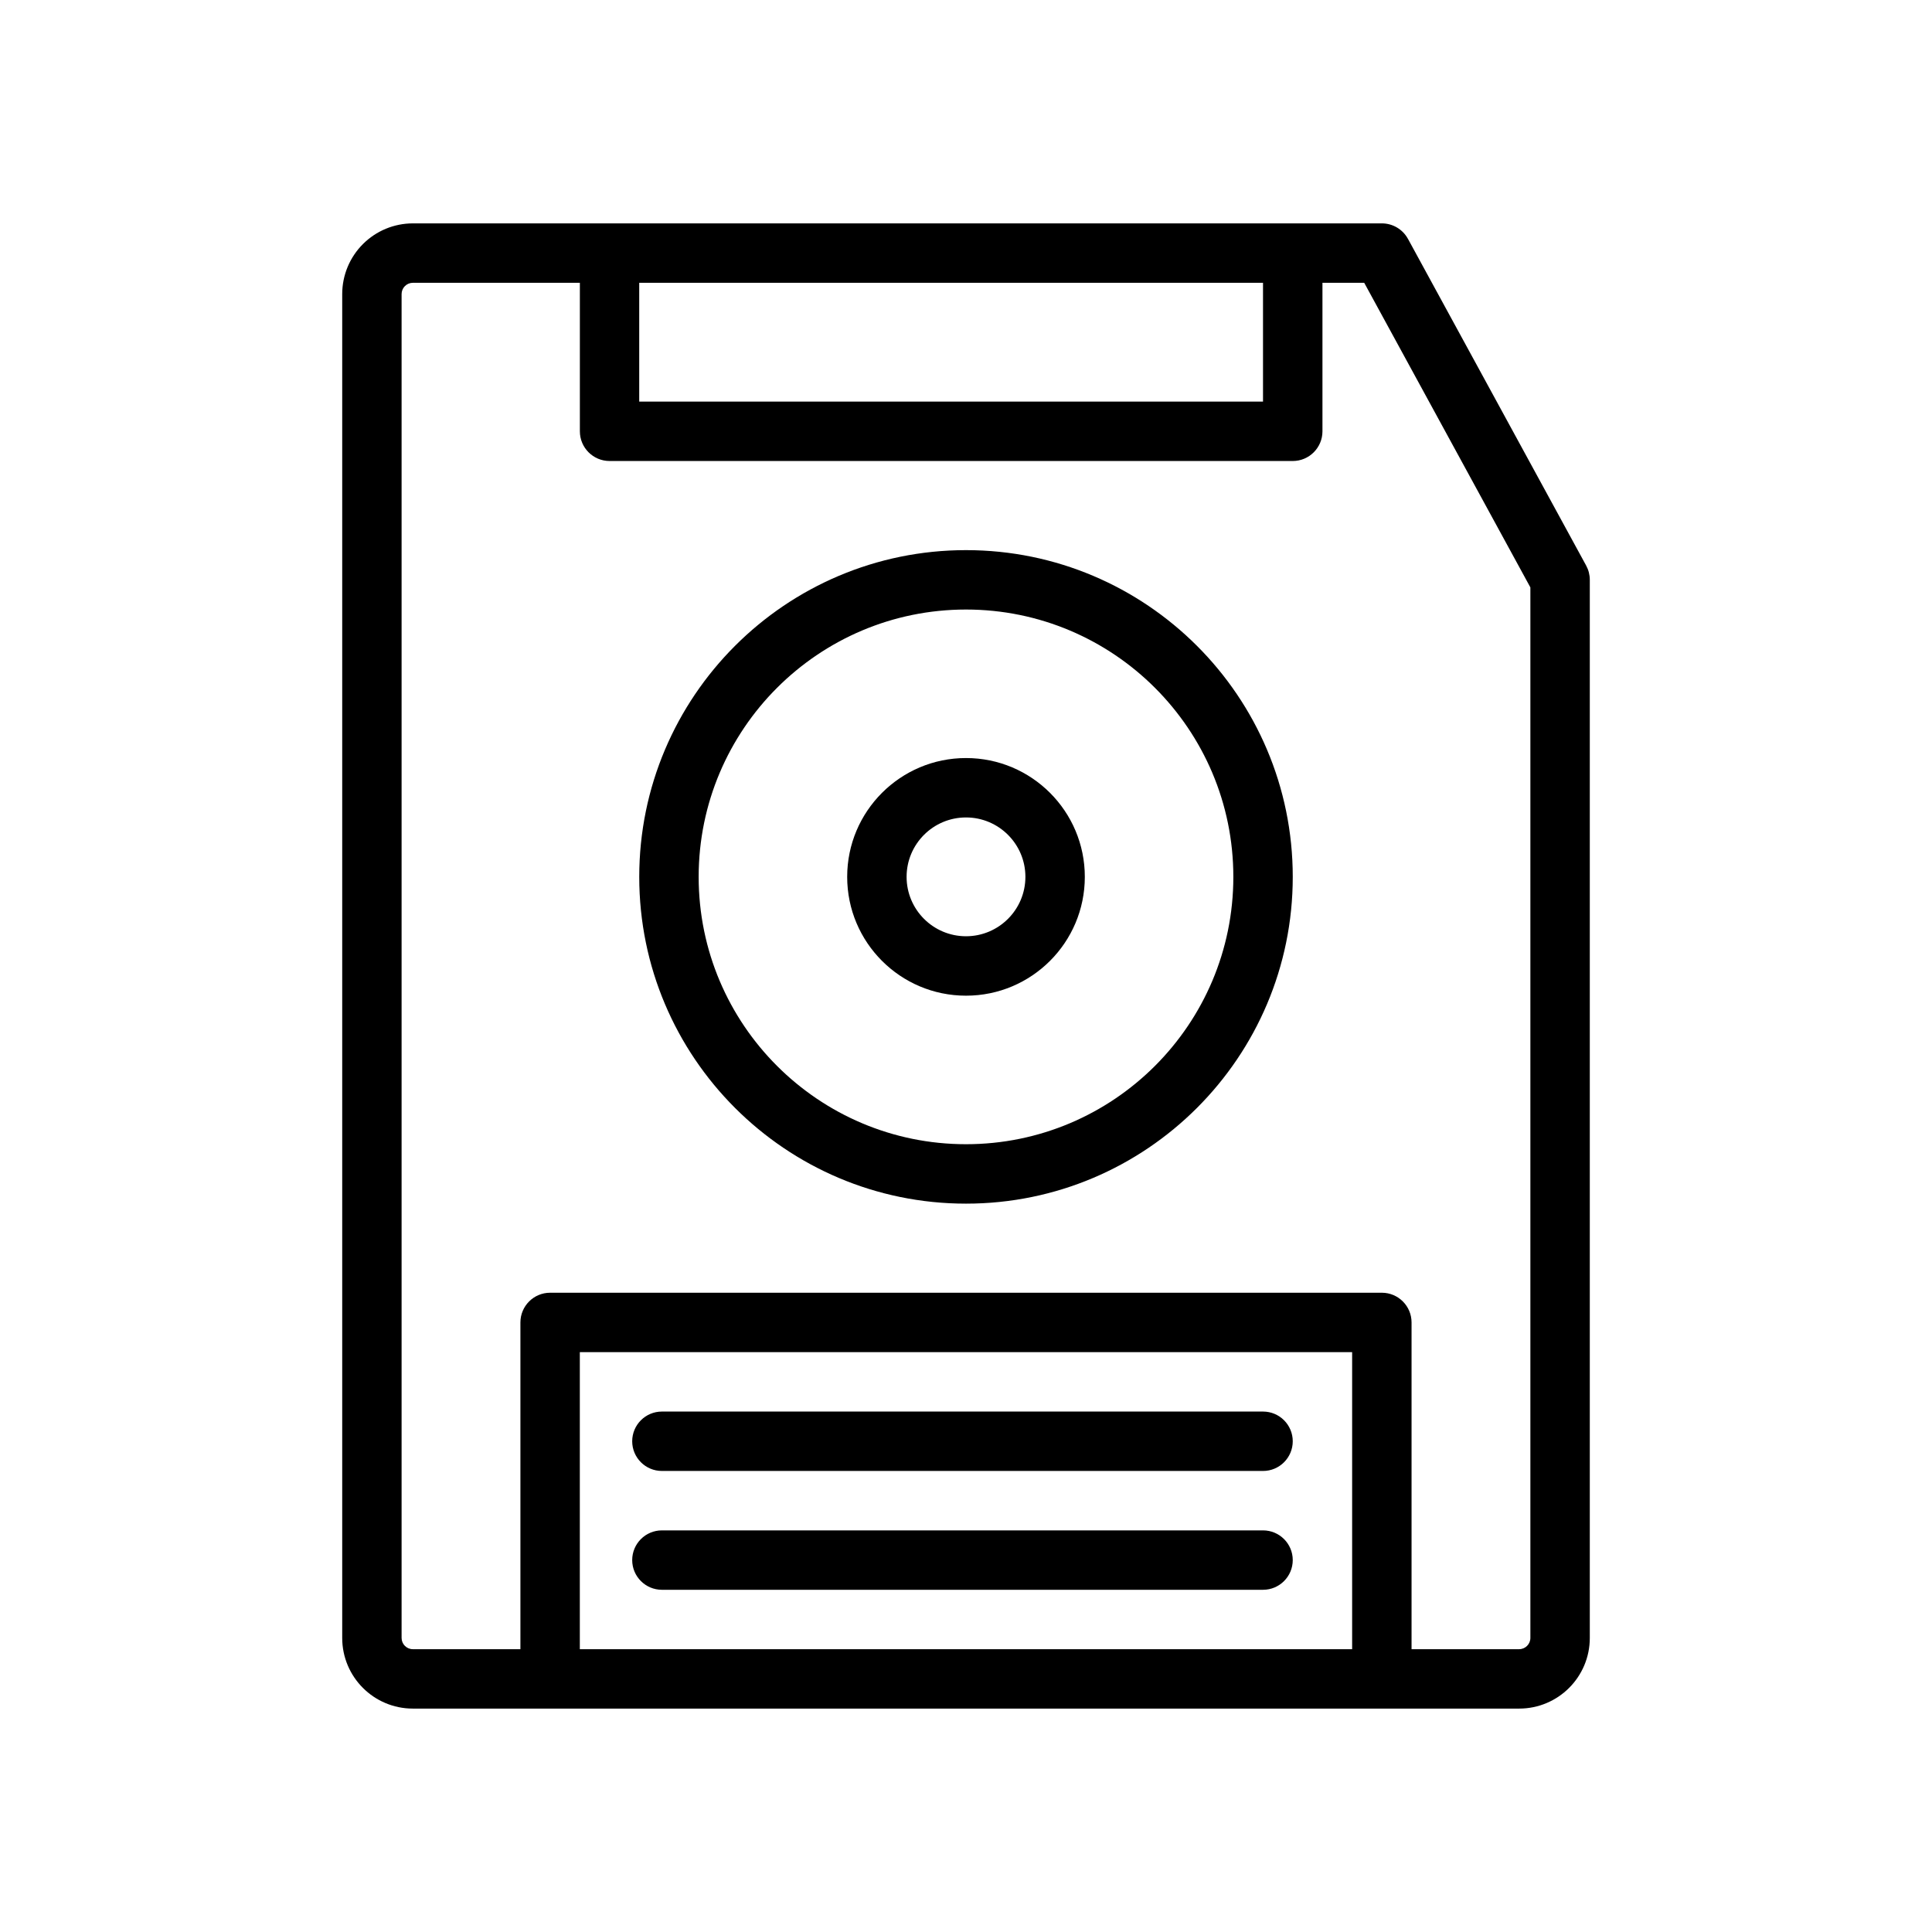 <?xml version="1.0" encoding="UTF-8"?>
<!-- Uploaded to: SVG Repo, www.svgrepo.com, Generator: SVG Repo Mixer Tools -->
<svg fill="#000000" width="800px" height="800px" version="1.1" viewBox="144 144 512 512" xmlns="http://www.w3.org/2000/svg">
 <g fill-rule="evenodd">
  <path d="m517.12 207.3c-1.379-2.527-4.031-4.102-6.91-4.102h-256.79c-4.969 0-9.73 1.977-13.242 5.488s-5.488 8.273-5.488 13.242v356.14c0 10.344 8.383 18.727 18.727 18.727h293.17c10.344 0 18.727-8.383 18.727-18.727v-280.41c0-1.316-0.332-2.613-0.961-3.769l-47.23-86.594zm-219.46 11.645h-44.25c-0.789 0-1.551 0.316-2.109 0.875-0.559 0.559-0.875 1.324-0.875 2.109v356.14c0 1.645 1.34 2.984 2.984 2.984h28.504v-86.594c0-4.344 3.527-7.871 7.871-7.871h220.42c4.344 0 7.871 3.527 7.871 7.871v86.594h28.504c1.645 0 2.984-1.34 2.984-2.984v-278.4l-44.035-80.727h-11.066v39.359c0 4.344-3.527 7.871-7.871 7.871h-181.05c-4.344 0-7.871-3.527-7.871-7.871v-39.359zm204.67 362.11v-78.719h-204.67v78.719zm-188.93-362.11v31.488h165.31v-31.488z"/>
  <path d="m400 289.79c-47.793 0-86.594 38.801-86.594 86.594 0 47.793 38.801 86.594 86.594 86.594s86.594-38.801 86.594-86.594c0-47.793-38.801-86.594-86.594-86.594zm0 15.742c39.102 0 70.848 31.746 70.848 70.848 0 39.102-31.746 70.848-70.848 70.848s-70.848-31.746-70.848-70.848c0-39.102 31.746-70.848 70.848-70.848z"/>
  <path d="m400 344.89c-17.383 0-31.488 14.105-31.488 31.488 0 17.383 14.105 31.488 31.488 31.488s31.488-14.105 31.488-31.488c0-17.383-14.105-31.488-31.488-31.488zm0 15.742c8.691 0 15.742 7.055 15.742 15.742 0 8.691-7.055 15.742-15.742 15.742-8.691 0-15.742-7.055-15.742-15.742 0-8.691 7.055-15.742 15.742-15.742z"/>
  <path d="m319.41 533.82h159.31c4.344 0 7.871-3.527 7.871-7.871s-3.527-7.871-7.871-7.871h-159.31c-4.344 0-7.871 3.527-7.871 7.871s3.527 7.871 7.871 7.871z"/>
  <path d="m319.41 565.31h159.31c4.344 0 7.871-3.527 7.871-7.871s-3.527-7.871-7.871-7.871h-159.31c-4.344 0-7.871 3.527-7.871 7.871s3.527 7.871 7.871 7.871z"/>
 </g>
</svg>